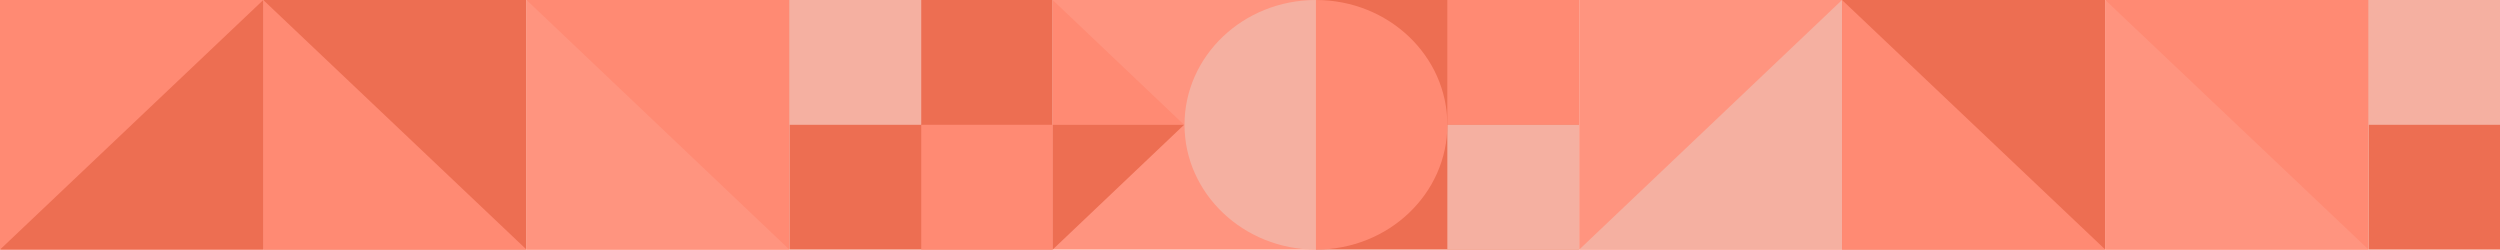 <?xml version="1.0" encoding="UTF-8"?> <svg xmlns="http://www.w3.org/2000/svg" xmlns:xodm="http://www.corel.com/coreldraw/odm/2003" id="Layer_1" version="1.1" viewBox="0 0 566.9 56.6"><defs><style> .st0 { fill: #ff947f; } .st0, .st1, .st2, .st3 { fill-rule: evenodd; } .st1 { fill: #ed6e52; } .st2 { fill: #ff8a73; } .st3 { fill: #f5b0a1; } </style></defs><g id="Layer_x5F_1"><g id="_2645177089264"><polygon class="st2" points="0 0 59.7 0 59.7 56.6 0 56.6 0 0"></polygon><polygon class="st1" points="59.7 0 119.4 0 119.4 56.6 59.7 56.6 59.7 0"></polygon><polygon class="st2" points="119.4 0 179 0 179 56.6 119.4 56.6 119.4 0"></polygon><polygon class="st1" points="59.7 0 59.7 56.6 0 56.6 59.7 0"></polygon><polygon class="st2" points="59.7 0 59.7 56.6 119.4 56.6 59.7 0"></polygon><polygon class="st0" points="119.4 0 119.4 56.6 179 56.6 119.4 0"></polygon><polygon class="st1" points="358.1 0 298.4 0 298.4 56.6 358.1 56.6 358.1 0"></polygon><polygon class="st0" points="298.4 0 238.7 0 238.7 56.6 298.4 56.6 298.4 0"></polygon><polygon class="st1" points="238.7 0 179 0 179 56.6 238.7 56.6 238.7 0"></polygon><polygon class="st2" points="358.1 0 328.2 0 328.2 28.3 358.1 28.3 358.1 0"></polygon><polygon class="st3" points="358.1 28.3 328.2 28.3 328.2 56.6 358.1 56.6 358.1 28.3"></polygon><path class="st3" d="M298.4,0c-16.5,0-29.8,12.7-29.8,28.3s13.4,28.3,29.8,28.3V0Z"></path><polygon class="st2" points="238.7 0 238.7 28.3 268.5 28.3 238.7 0"></polygon><polygon class="st1" points="238.7 56.6 238.7 28.3 268.5 28.3 238.7 56.6"></polygon><polygon class="st3" points="208.9 0 179 0 179 28.3 208.9 28.3 208.9 0"></polygon><polygon class="st2" points="238.7 28.3 208.9 28.3 208.9 56.6 238.7 56.6 238.7 28.3"></polygon><path class="st2" d="M298.4,56.6c16.5,0,29.8-12.7,29.8-28.3S314.9,0,298.4,0v56.6Z"></path><polygon class="st0" points="358.1 0 417.7 0 417.7 56.6 358.1 56.6 358.1 0"></polygon><polygon class="st1" points="417.7 0 477.4 0 477.4 56.6 417.7 56.6 417.7 0"></polygon><polygon class="st2" points="477.4 0 537.1 0 537.1 56.6 477.4 56.6 477.4 0"></polygon><polygon class="st3" points="417.7 0 417.7 56.6 358.1 56.6 417.7 0"></polygon><polygon class="st2" points="417.7 0 417.7 56.6 477.4 56.6 417.7 0"></polygon><polygon class="st0" points="477.4 0 477.4 56.6 537.1 56.6 477.4 0"></polygon><polygon class="st1" points="566.9 0 537.1 0 537.1 56.6 566.9 56.6 566.9 0"></polygon><polygon class="st3" points="566.9 0 537.1 0 537.1 28.3 566.9 28.3 566.9 0"></polygon></g></g></svg> 